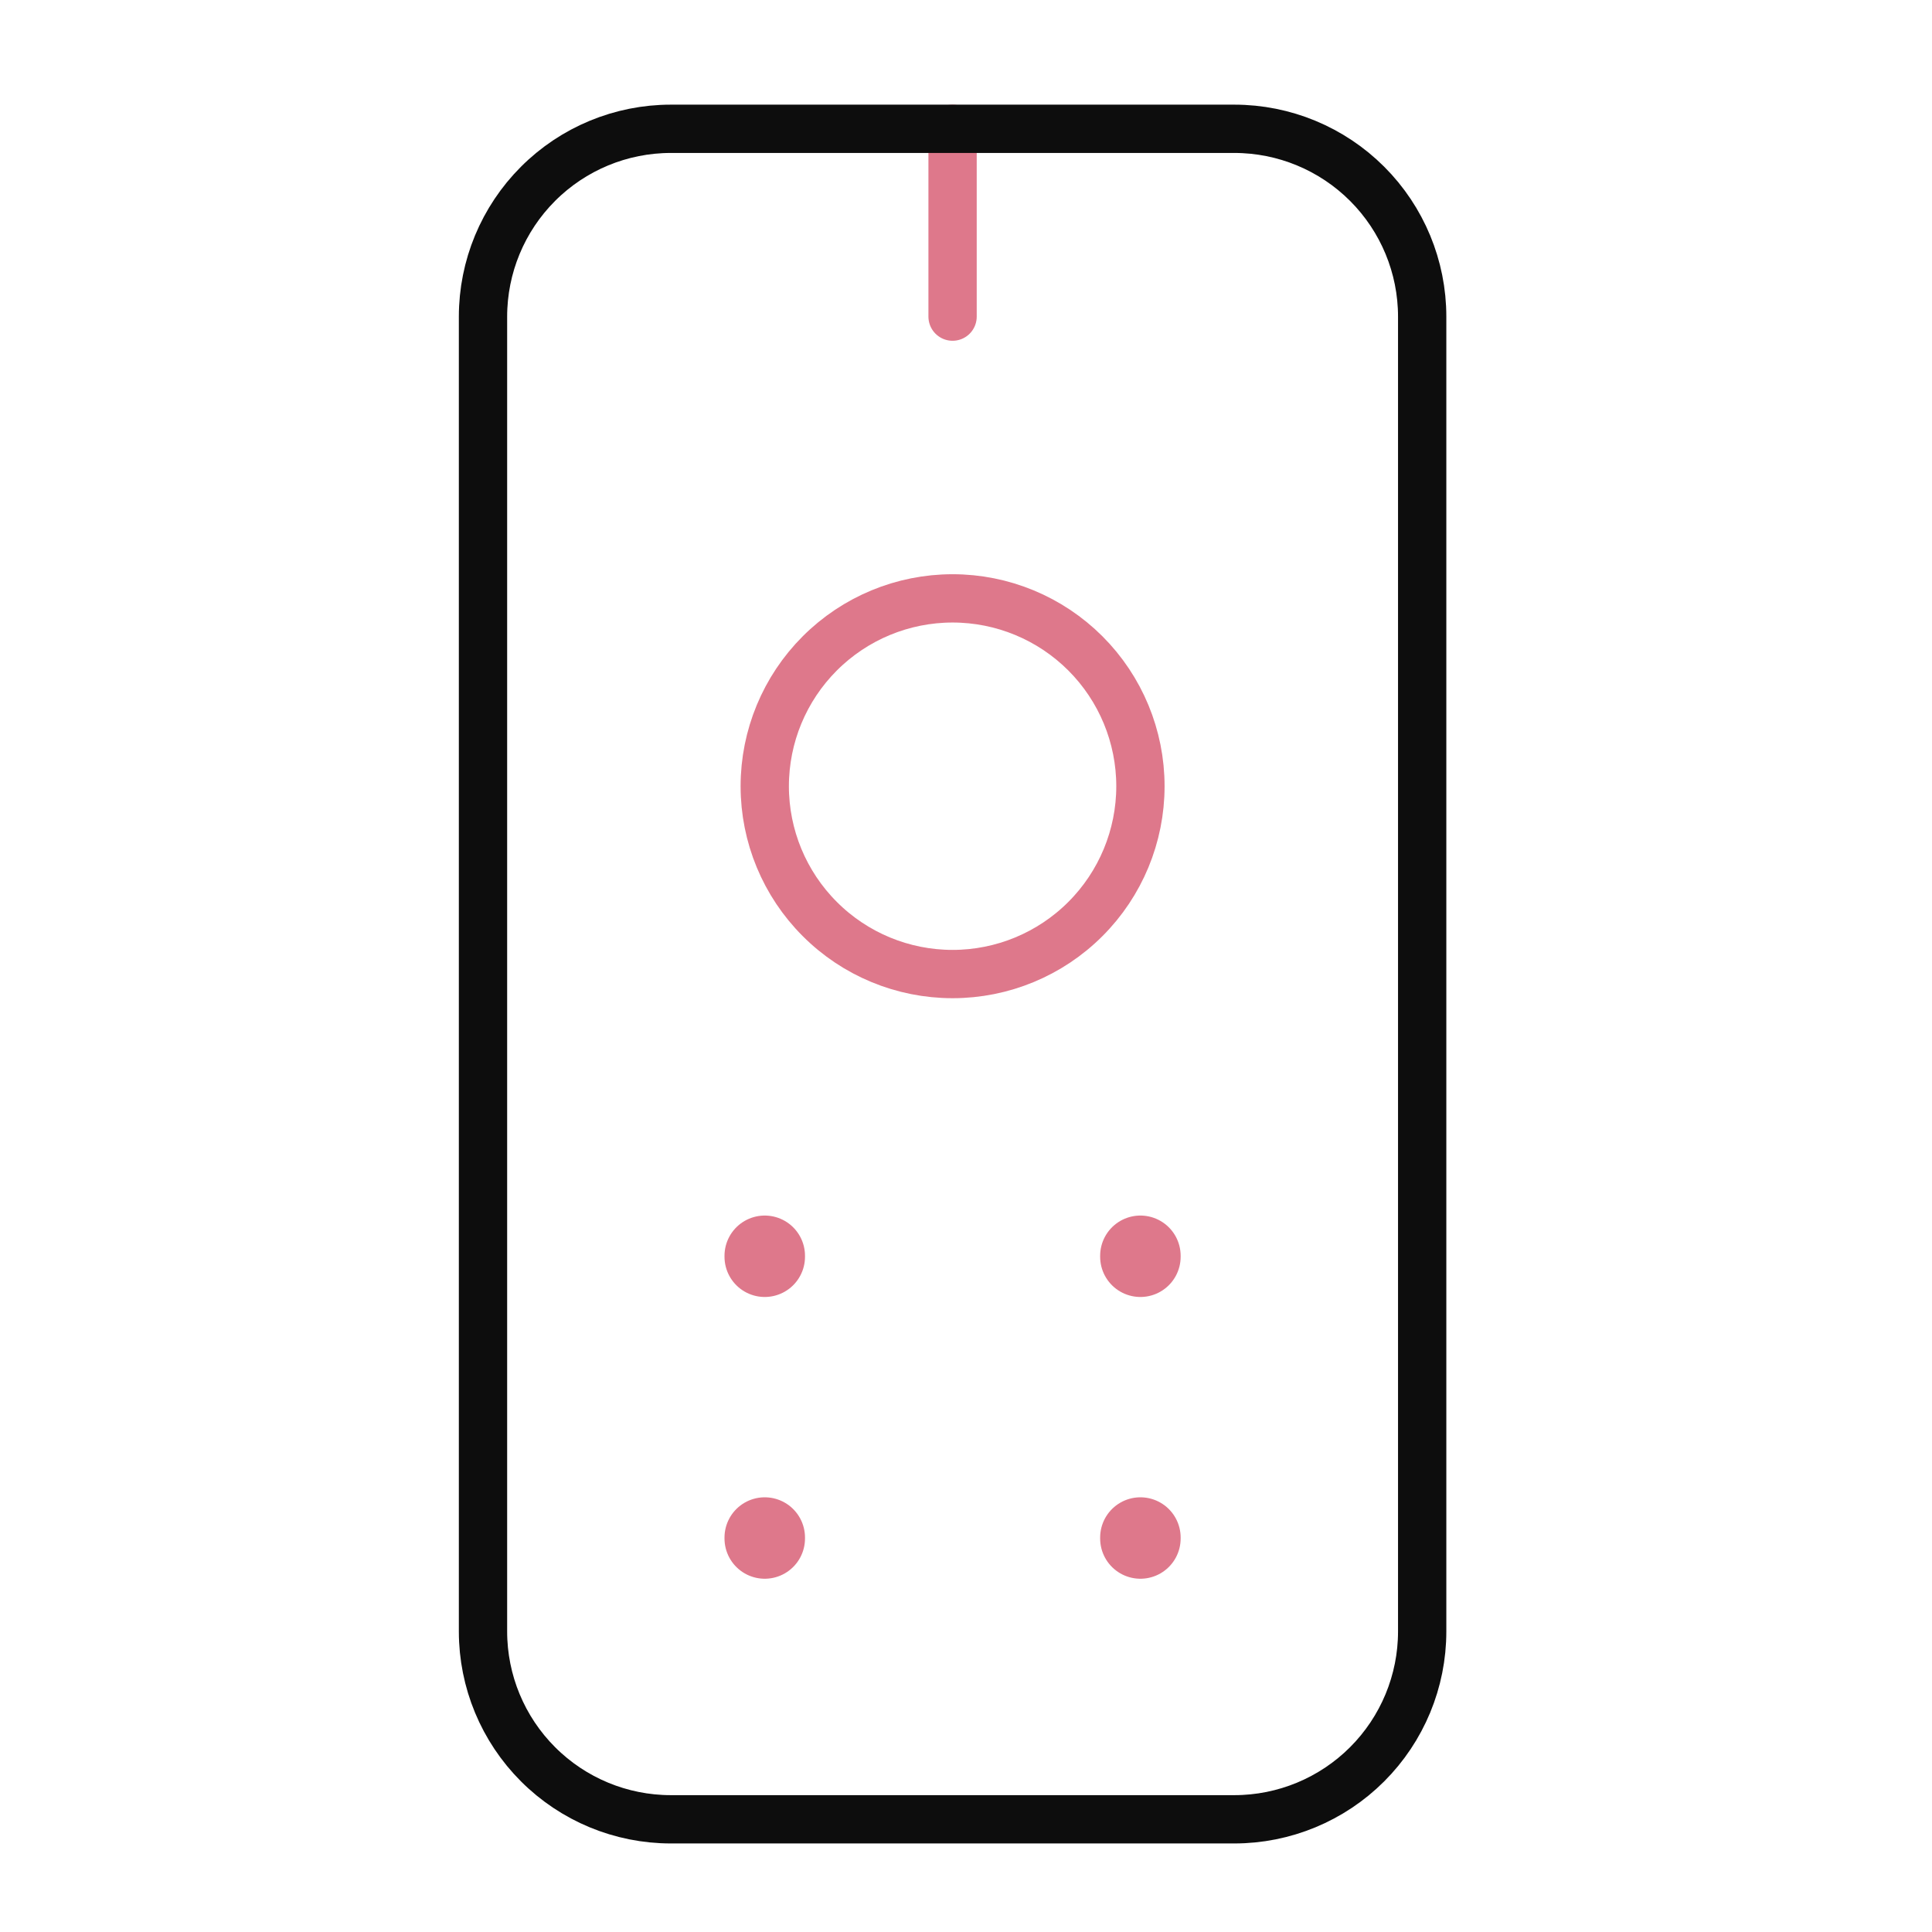 <svg width="60" height="60" viewBox="0 0 60 60" fill="none" xmlns="http://www.w3.org/2000/svg">
<path d="M23.75 24.417C23.75 25.964 24.365 27.448 25.459 28.541C26.552 29.636 28.036 30.25 29.583 30.25C31.13 30.25 32.614 29.636 33.708 28.541C34.802 27.448 35.417 25.964 35.417 24.417C35.417 22.87 34.802 21.386 33.708 20.292C32.614 19.198 31.13 18.583 29.583 18.583C28.036 18.583 26.552 19.198 25.459 20.292C24.365 21.386 23.75 22.87 23.75 24.417Z" stroke="#DE788B" stroke-width="1.5" stroke-linecap="round" stroke-linejoin="round"/>
<path d="M29.583 4V9.833" stroke="#DE788B" stroke-width="1.5" stroke-linecap="round" stroke-linejoin="round"/>
<path d="M23.75 39V39.029" stroke="#DE788B" stroke-width="2.5" stroke-linecap="round" stroke-linejoin="round"/>
<path d="M23.75 47.75V47.779" stroke="#DE788B" stroke-width="2.5" stroke-linecap="round" stroke-linejoin="round"/>
<path d="M35.416 47.75V47.779" stroke="#DE788B" stroke-width="2.5" stroke-linecap="round" stroke-linejoin="round"/>
<path d="M35.416 39V39.029" stroke="#DE788B" stroke-width="2.5" stroke-linecap="round" stroke-linejoin="round"/>
<path d="M15 9.833C15 8.286 15.615 6.803 16.709 5.709C17.802 4.615 19.286 4 20.833 4H38.333C39.88 4 41.364 4.615 42.458 5.709C43.552 6.803 44.167 8.286 44.167 9.833V50.667C44.167 52.214 43.552 53.697 42.458 54.791C41.364 55.885 39.88 56.5 38.333 56.5H20.833C19.286 56.5 17.802 55.885 16.709 54.791C15.615 53.697 15 52.214 15 50.667V9.833Z" stroke="#0D0D0D" stroke-width="1.5" stroke-linecap="round" stroke-linejoin="round"/>
</svg>
